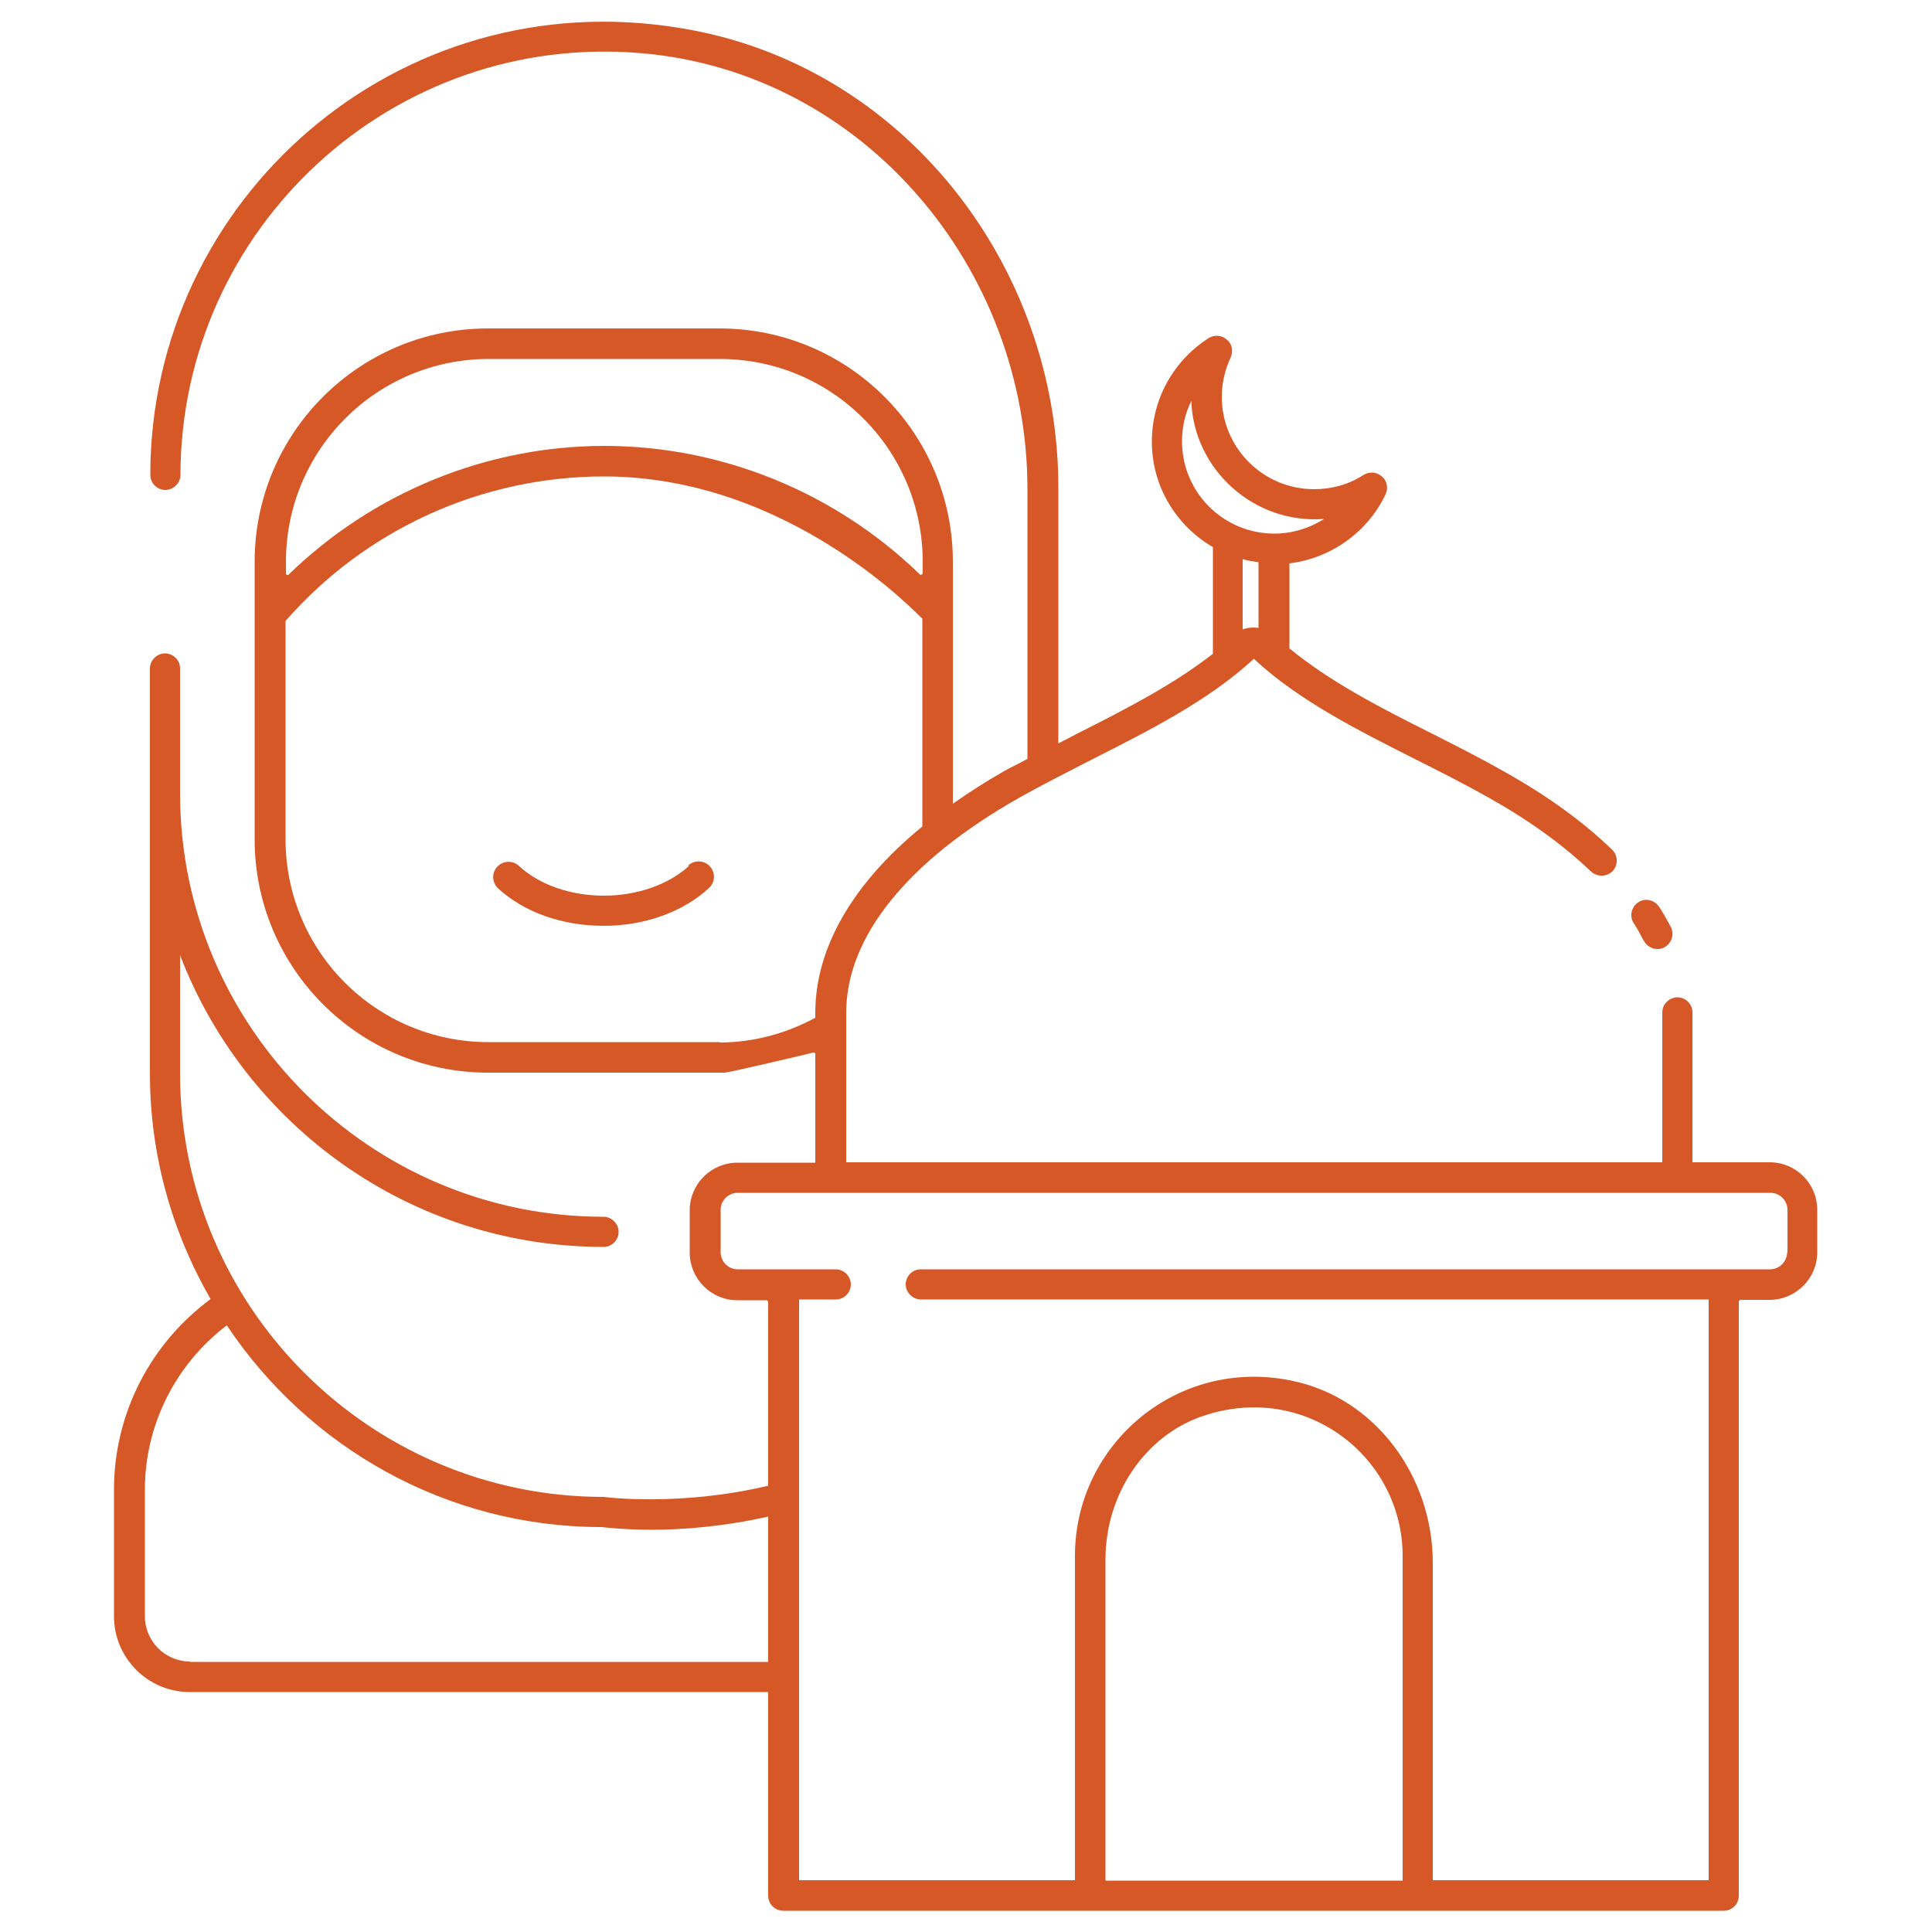 <svg xmlns="http://www.w3.org/2000/svg" id="a" data-name="Coloured_Outlined" viewBox="0 0 50 50"><defs><style> .c { fill: #d65827; } </style></defs><g id="b" data-name="Members_Community"><path class="c" d="M17.83,22.41c-.52.48-1.34.77-2.2.77s-1.67-.28-2.2-.77c-.16-.15-.41-.14-.56.02-.15.16-.14.41.02.56.67.62,1.66.97,2.73.97s2.06-.36,2.73-.98c.16-.15.17-.4.02-.56-.15-.16-.4-.17-.56-.02Z"></path><path class="c" d="M45.82,30.08h-2.02v-3.88c0-.22-.18-.39-.39-.39s-.39.18-.39.39v3.88h-21.12v-3.88c0-1.95,1.59-3.92,4.47-5.55.62-.35,1.26-.67,1.9-1,1.48-.75,3.01-1.52,4.18-2.6,1.17,1.09,2.7,1.85,4.18,2.6.64.32,1.29.65,1.91,1,1.05.59,1.93,1.23,2.63,1.9.16.15.4.15.56,0,.15-.16.15-.41-.01-.56-.74-.72-1.68-1.4-2.79-2.02-.63-.36-1.29-.69-1.94-1.02-1.34-.67-2.6-1.33-3.62-2.17v-2.2s0,0,0,0c1.07-.13,2.02-.8,2.49-1.79.07-.16.04-.35-.1-.46-.13-.12-.32-.13-.47-.04-.38.25-.83.37-1.28.37-1.32,0-2.39-1.07-2.39-2.39,0-.35.08-.7.23-1.02.07-.16.04-.35-.1-.46-.13-.12-.32-.13-.47-.04-.92.59-1.47,1.59-1.47,2.68,0,1.17.64,2.18,1.58,2.73,0,0,0,0,0,0v2.76c-1,.78-2.19,1.4-3.46,2.04-.18.09-.36.19-.54.28v-6.62c0-5.78-4.05-10.96-9.76-11.89C10.27-.5,3.89,5.17,3.89,12.29c0,.22.18.39.39.39s.39-.18.39-.39C4.68,5.92,10.15.8,16.64,1.38c5.71.51,9.95,5.55,9.95,11.28v6.98c-.2.11-.41.21-.61.32-.47.27-.91.55-1.32.84v-6.26c0-3.33-2.7-6.04-6.04-6.04h-5.99c-3.33,0-6.04,2.7-6.04,6.04v7.18c0,3.33,2.7,6.04,6.04,6.04h6.12c.12,0,2.18-.49,2.3-.52.03,0,.05.01.05.04v2.81h-2.02c-.67,0-1.23.55-1.23,1.23v1.1c0,.67.55,1.23,1.23,1.23h.76s.04.02.04.04v4.76c-2.26.54-4.19.3-4.26.29-6.04,0-10.96-4.91-10.96-10.96v-3.06c1.69,4.41,5.96,7.55,10.96,7.55.22,0,.39-.18.39-.39s-.18-.39-.39-.39c-6.04,0-10.96-4.91-10.96-10.96v-3.23c0-.22-.18-.39-.39-.39s-.39.18-.39.39v10.48c0,2.13.58,4.12,1.57,5.84-1.57,1.16-2.5,2.98-2.5,4.93v3.28c0,1.08.88,1.96,1.96,1.96h14.97v5.27c0,.22.18.39.39.39h24.34c.22,0,.39-.18.39-.39v-15.38s.02-.04.04-.04h.76c.67,0,1.23-.55,1.23-1.23v-1.1c0-.68-.55-1.23-1.23-1.23ZM30.59,11.42c0-.37.08-.72.24-1.04.07,1.79,1.64,3.19,3.44,3.05-.38.24-.83.38-1.29.38-1.32,0-2.39-1.07-2.39-2.39ZM32.57,14.56v1.69c-.14-.02-.28-.01-.41.04v-1.82c.13.04.27.06.41.08ZM12.64,9.29h5.99c2.9,0,5.25,2.35,5.25,5.25v.3s-.04.06-.07.03c-2.18-2.12-5.12-3.33-8.17-3.33s-5.99,1.21-8.17,3.33c-.03.03-.07,0-.07-.03v-.3c0-2.9,2.35-5.25,5.25-5.25ZM18.63,26.97h-5.99c-2.9,0-5.25-2.35-5.25-5.25v-5.65c2.08-2.38,5.09-3.74,8.24-3.74,4.84,0,8.18,3.65,8.24,3.68v5.38s0,0,0,0c-1.8,1.47-2.77,3.14-2.77,4.82v.13c-.76.41-1.61.64-2.48.64ZM4.92,43c-.65,0-1.17-.53-1.17-1.17v-3.28c0-1.67.79-3.24,2.12-4.25,2.1,3.15,5.67,5.22,9.7,5.22h0s.54.07,1.31.07,1.84-.08,3-.34v3.76s-14.97,0-14.97,0ZM28.61,48.66v-8.31c0-1.66,1.01-3.23,2.6-3.73,2.64-.84,5.09,1.12,5.09,3.65v8.4h-7.68ZM46.25,32.41c0,.24-.2.44-.44.44h-21.98c-.22,0-.39.18-.39.39s.18.39.39.39h20.39v15.03h-7.14v-8.22c0-2.22-1.48-4.27-3.66-4.71-2.97-.61-5.6,1.66-5.6,4.53v8.4h-7.14v-15.03h.95c.22,0,.39-.18.39-.39s-.18-.39-.39-.39h-2.54c-.24,0-.44-.2-.44-.44v-1.1c0-.24.2-.44.44-.44h26.73c.24,0,.44.2.44.44v1.1Z"></path><path class="c" d="M42.54,24.34c.07.14.21.22.35.22.06,0,.12-.01.18-.04.19-.1.27-.34.17-.53-.09-.17-.19-.35-.3-.52-.12-.18-.36-.24-.54-.12-.18.12-.24.36-.12.54.1.15.18.31.26.46Z"></path></g></svg>